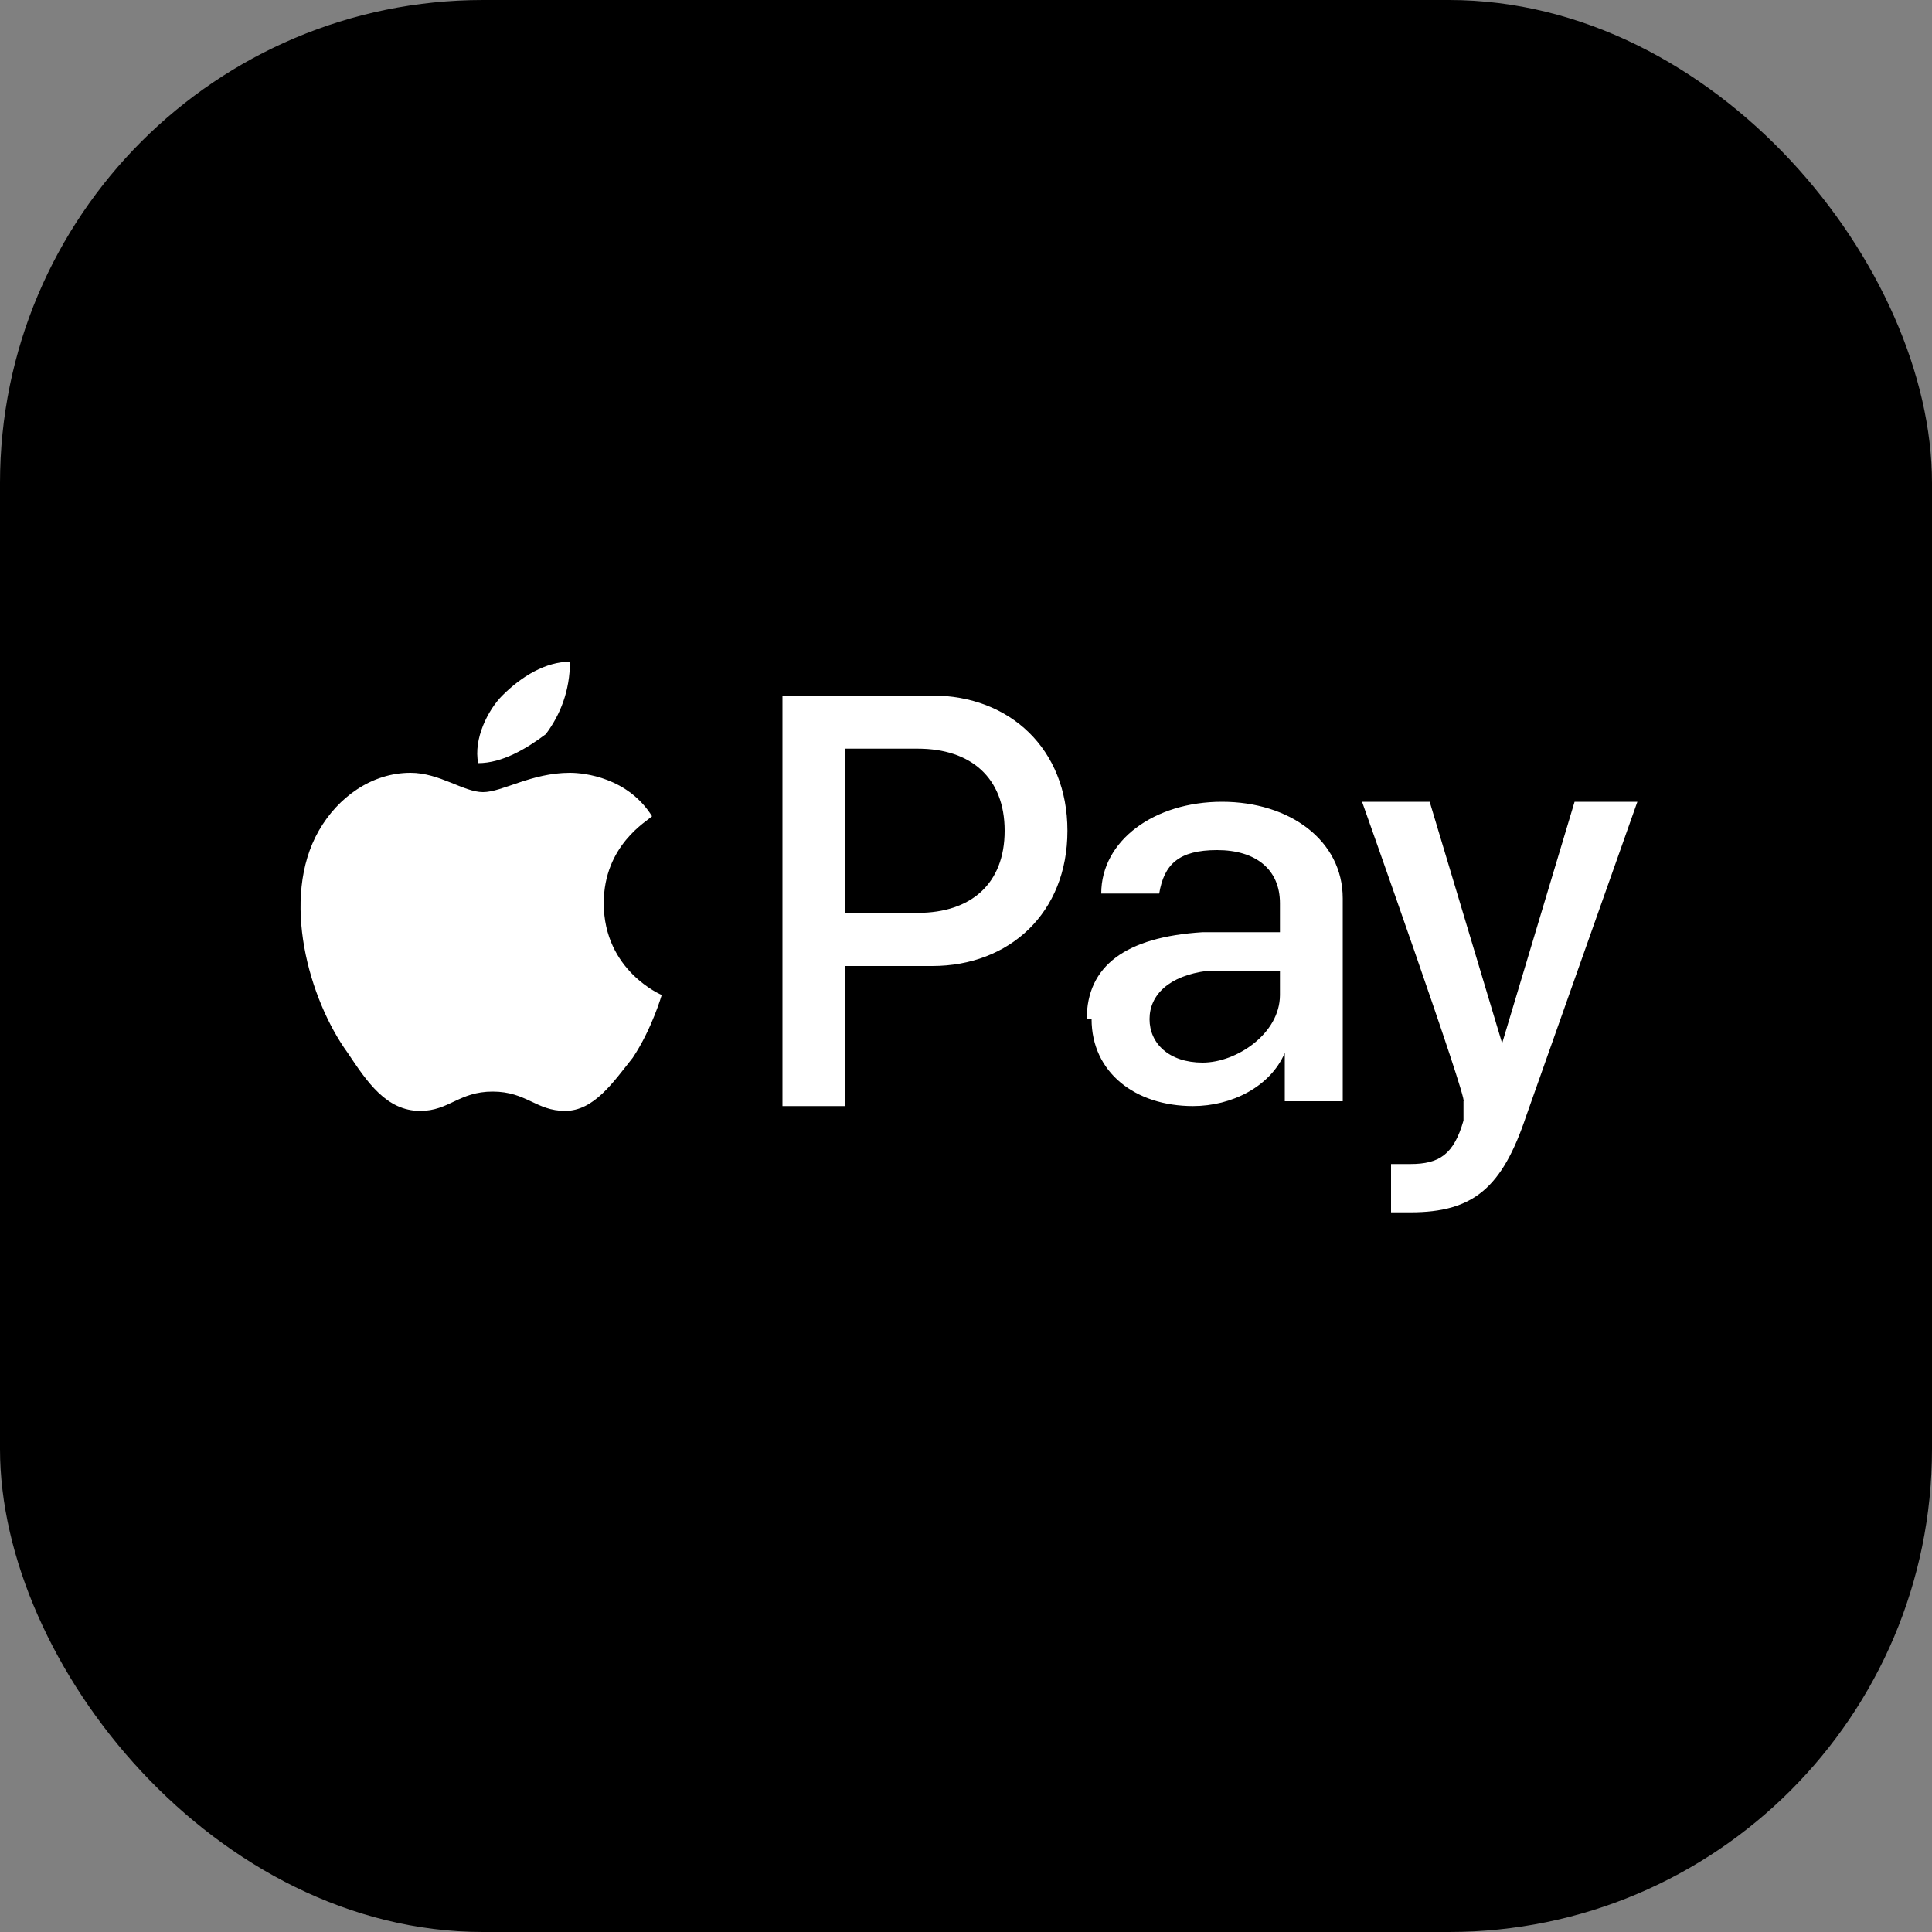<?xml version="1.0" encoding="UTF-8"?>
<svg id="Livello_1" data-name="Livello 1" xmlns="http://www.w3.org/2000/svg" version="1.1" xmlns:xlink="http://www.w3.org/1999/xlink" viewBox="0 0 40 40">
  <rect x="0" y="0" width="40" height="40" fill="#808080" stroke="none"/>
  <defs>
    <style>
      .cls-1 {
        fill: #fff;
        fill-rule: evenodd;
      }

      .cls-1, .cls-2 {
        stroke-width: 0px;
      }

      .cls-2 {
        fill: none;
      }

      .cls-3 {
        clip-path: url(#clippath);
      }

      .cls-4 {
        fill: #000;
        stroke: #000;
      }
    </style>
    <clipPath id="clippath">
      <rect class="cls-2" width="40" height="40" rx="10" ry="10"/>
    </clipPath>
  </defs>
  <g class="cls-3">
    <g>
      <rect class="cls-4" x=".5" y=".5" width="39" height="39" rx="9.5" ry="9.5"/>
      <path class="cls-1" d="M11.3,15.2c.3-.4.5-.9.5-1.5-.5,0-1,.3-1.4.7-.3.3-.6.9-.5,1.4.5,0,1-.3,1.4-.6h0ZM11.8,16c-.8,0-1.4.4-1.8.4s-.9-.4-1.5-.4c-.8,0-1.5.5-1.9,1.2-.8,1.4-.2,3.5.6,4.6.4.6.8,1.2,1.5,1.2.6,0,.8-.4,1.5-.4s.9.4,1.5.4c.6,0,1-.6,1.4-1.1.4-.6.6-1.3.6-1.3,0,0-1.2-.5-1.2-1.9,0-1.2.9-1.7,1-1.8-.5-.8-1.4-.9-1.7-.9ZM17.5,18.9h1.5c1.1,0,1.8-.6,1.8-1.7s-.7-1.7-1.8-1.7h-1.5v3.4ZM19.3,14.4c1.6,0,2.8,1.1,2.8,2.8s-1.2,2.8-2.8,2.8h-1.8v2.9h-1.3v-8.5h3.2ZM26.5,20.6v-.5h-1.5c-.8.1-1.2.5-1.2,1s.4.9,1.1.9,1.6-.6,1.6-1.4ZM22.5,21.1c0-1.1.8-1.7,2.4-1.8h1.6v-.6c0-.7-.5-1.1-1.3-1.1s-1.1.3-1.2.9h-1.2c0-1.1,1.1-1.9,2.5-1.9s2.5.8,2.5,2v4.2h-1.2v-1h0c-.3.7-1.1,1.1-1.9,1.1-1.2,0-2.1-.7-2.1-1.8ZM28.8,25.1v-1c0,0,.3,0,.4,0,.6,0,.9-.2,1.1-.9v-.4c.1,0-2.1-6.2-2.1-6.2h1.4l1.5,5h0l1.5-5h1.3l-2.3,6.5c-.5,1.5-1.1,2-2.4,2s-.4,0-.5,0h0Z"/>
    </g>
  </g>
</svg>